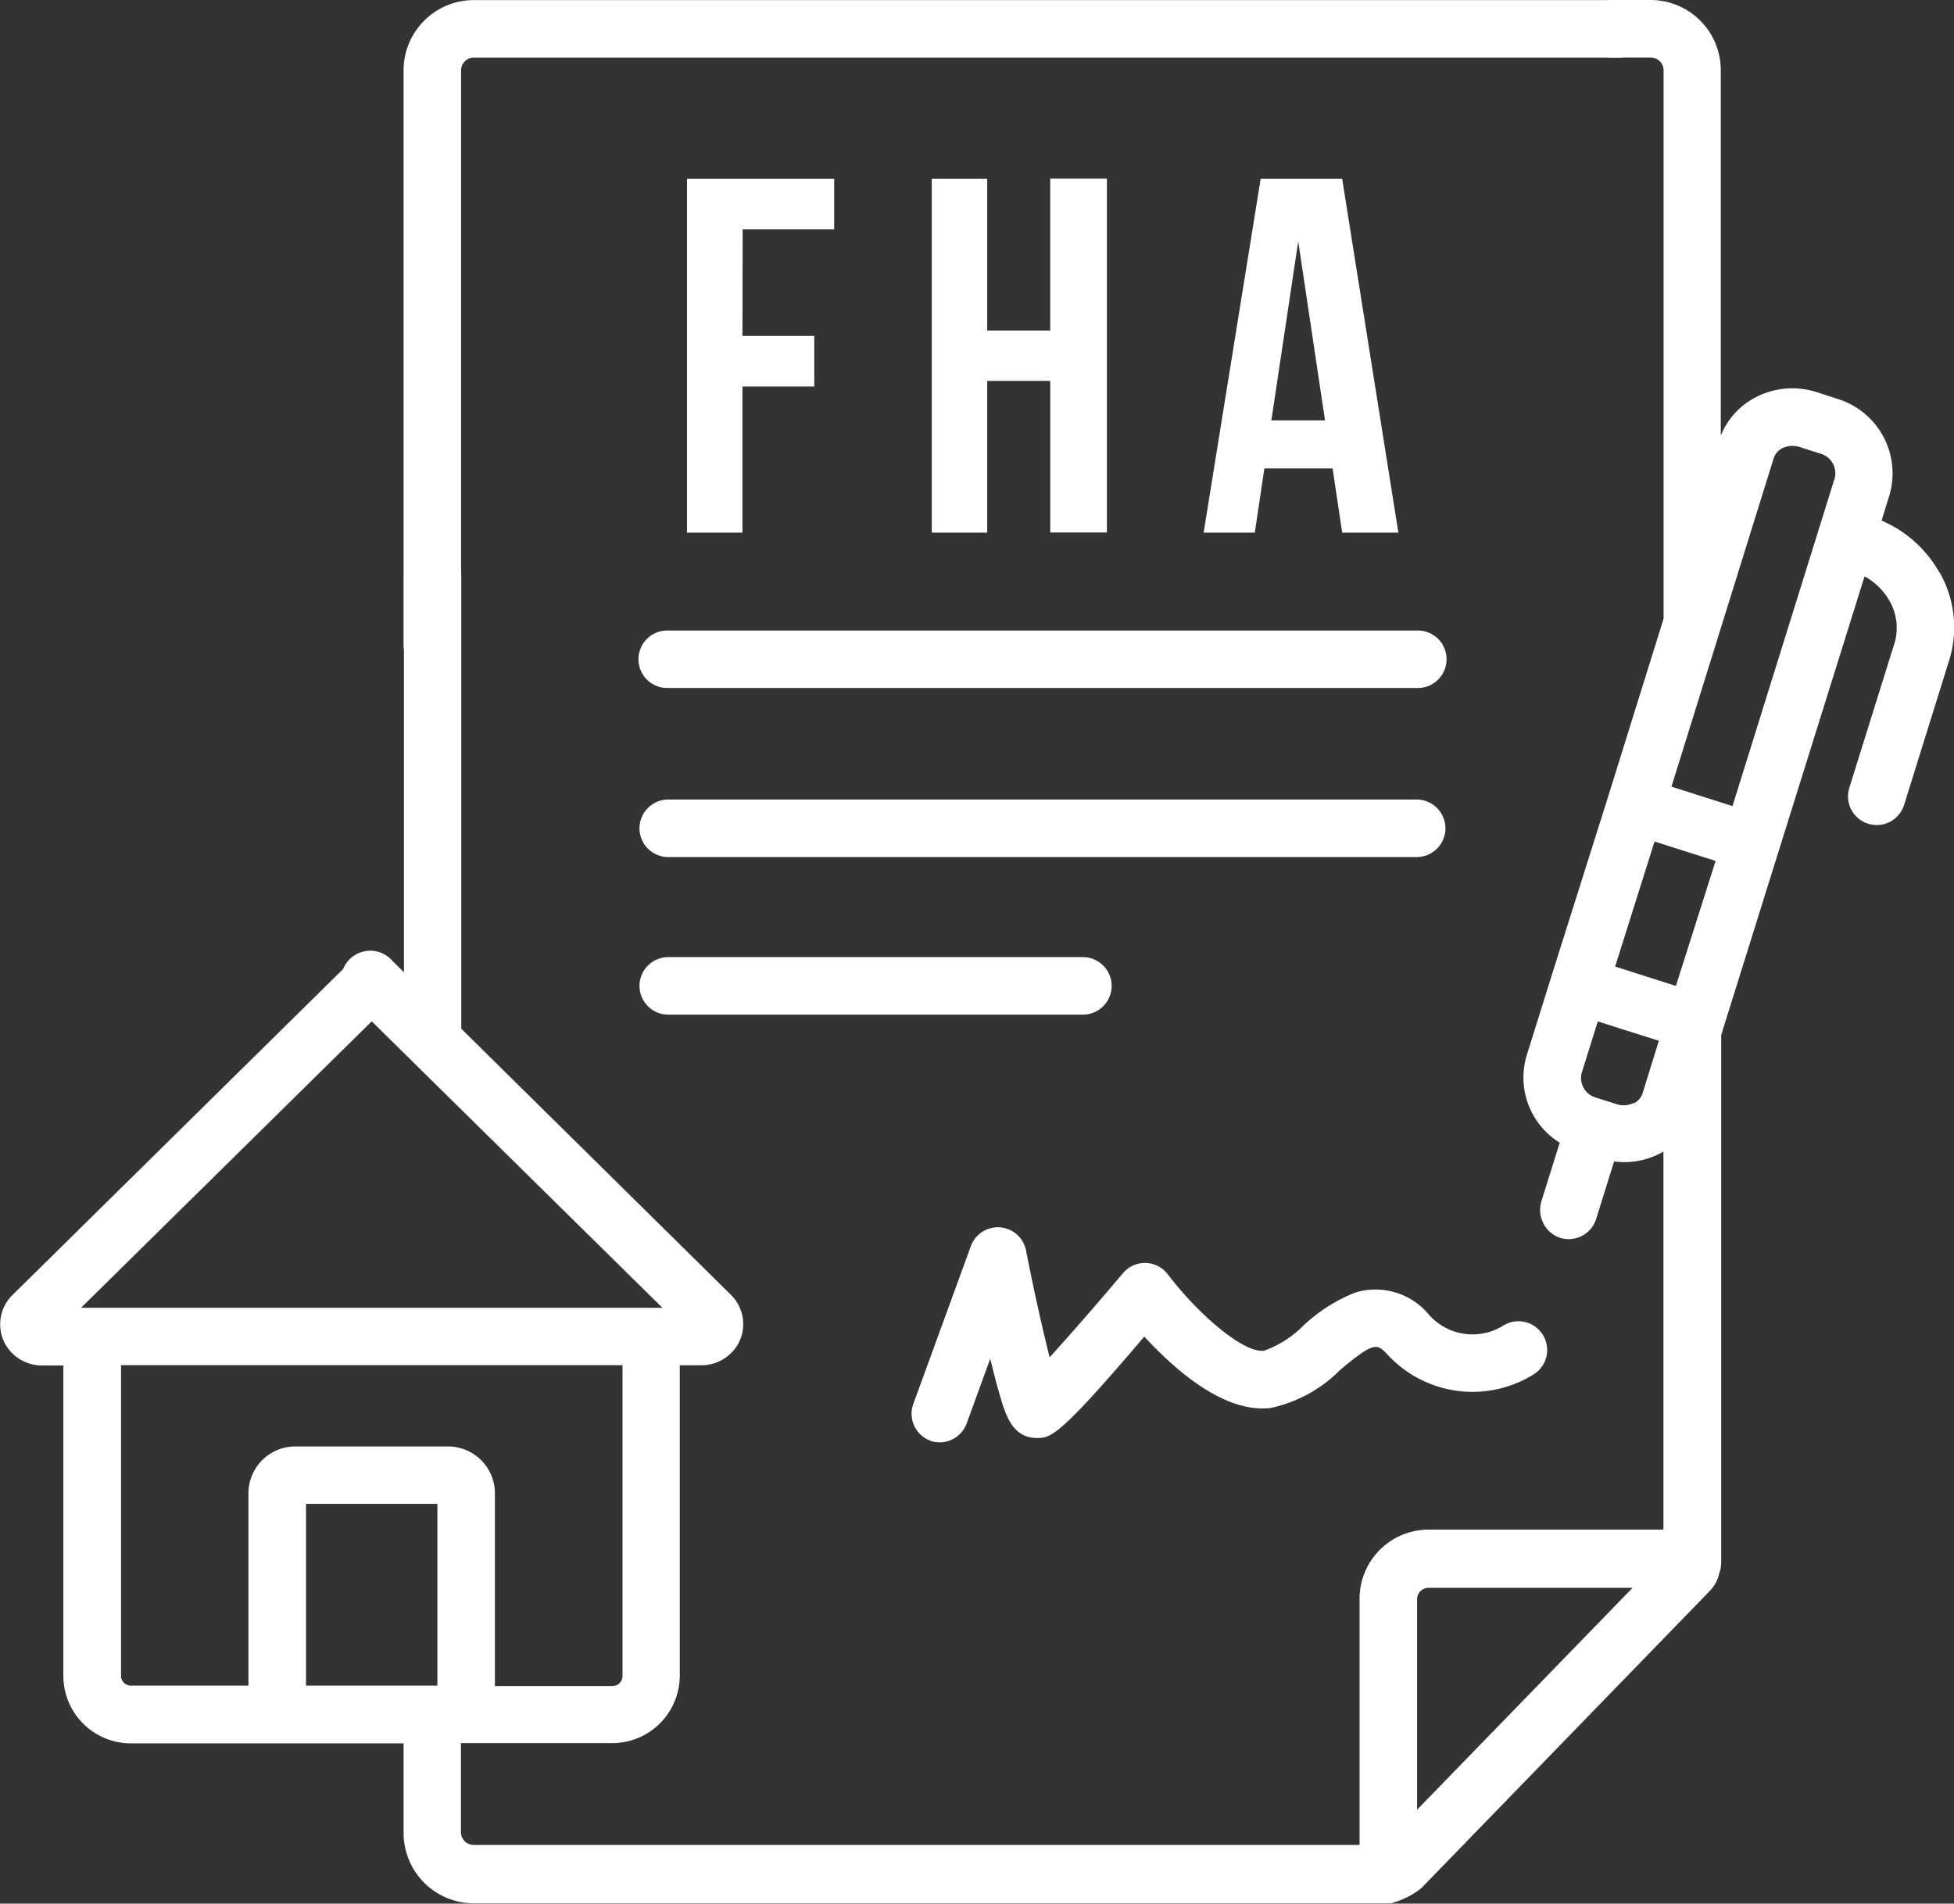 <svg xmlns="http://www.w3.org/2000/svg" width="45.831" height="44.649" viewBox="0 0 45.831 44.649">
  <rect x="0" y="0" width="45.831" height="44.649" fill="#333333" stroke="none"/>
  <g id="Icons-04" transform="translate(0)">
    <path id="Path_542" data-name="Path 542" d="M78.559,44.661V30.86a.3.3,0,0,1,.3-.3h26.825a.7.7,0,0,0,.711-.637.674.674,0,0,0-.673-.711H78.855a1.65,1.65,0,0,0-1.645,1.65V44.338C77.21,44.927,77.964,45.34,78.559,44.661Z" transform="translate(-67.744 -29.21)" fill="#fff"/>
    <path id="Path_543" data-name="Path 543" d="M107.679,110.6h17.554a.674.674,0,1,0,0-1.347H107.679a.674.674,0,1,0,0,1.347Z" transform="translate(-92.004 -94.464)" fill="#fff"/>
    <g id="Group_925" data-name="Group 925" transform="translate(16.109 4.189)">
      <path id="Path_544" data-name="Path 544" d="M114.465,55.57h1.685v1.186h-1.685v3.428h-1.3v-8.3h3.452v1.186h-2.147Z" transform="translate(-113.16 -51.88)" fill="#fff"/>
      <path id="Path_545" data-name="Path 545" d="M145.535,60.184h-1.3v-8.3h1.3v3.559h1.478V51.88h1.329v8.3h-1.329V56.625h-1.478Z" transform="translate(-138.489 -51.88)" fill="#fff"/>
      <path id="Path_546" data-name="Path 546" d="M183.328,60.184H182.01l-.225-1.506h-1.6l-.225,1.506h-1.2l1.338-8.3h1.911Zm-2.979-2.633h1.258l-.628-4.2Z" transform="translate(-166.638 -51.88)" fill="#fff"/>
    </g>
    <path id="Path_547" data-name="Path 547" d="M107.834,152.049h9.725a.674.674,0,1,0,0-1.349h-9.725a.674.674,0,1,0,0,1.349Z" transform="translate(-92.16 -128.251)" fill="#fff"/>
    <path id="Path_548" data-name="Path 548" d="M107.834,132.049h17.554a.674.674,0,0,0,0-1.349H107.834a.674.674,0,1,0,0,1.349Z" transform="translate(-92.16 -111.947)" fill="#fff"/>
    <path id="Path_549" data-name="Path 549" d="M71.468,42.634a2.84,2.84,0,0,0-1.354-1.214l.185-.6a1.827,1.827,0,0,0-1.232-2.258L68.6,38.41a1.863,1.863,0,0,0-1.439.118,1.739,1.739,0,0,0-.819.9V30.86A1.648,1.648,0,0,0,64.7,29.21h-.913a.7.7,0,0,0-.7.654.676.676,0,0,0,.674.695H64.7a.3.3,0,0,1,.3.3V43.722l-1.3,4.171h0L62.37,52.106h0l-.582,1.864a1.8,1.8,0,0,0,.776,2.042l-.425,1.36a.693.693,0,0,0,.4.859.7.7,0,0,0,.237.042.674.674,0,0,0,.643-.473l.421-1.349a1.645,1.645,0,0,0,.233.017,1.848,1.848,0,0,0,.857-.211c.022-.011.044-.026.067-.039v8.869H59.487A1.619,1.619,0,0,0,57.87,66.7v5.782H37.092a.3.3,0,0,1-.3-.3V70.094h3.542a1.584,1.584,0,0,0,1.591-1.574V61.232h.492a.992.992,0,0,0,.891-.527.965.965,0,0,0-.185-1.127L36.8,53.338V42.7a.693.693,0,0,0-.649-.7.674.674,0,0,0-.695.674v9.339l-.266-.261a.686.686,0,0,0-1.16.185h0l-7.755,7.646a.965.965,0,0,0-.185,1.127.992.992,0,0,0,.891.527h.486v7.3A1.584,1.584,0,0,0,29.054,70.1h6.393v2.1a1.65,1.65,0,0,0,1.645,1.652H58.6a1.9,1.9,0,0,0,.719-.357l6.767-6.972a.857.857,0,0,0,.222-.421.693.693,0,0,0,.044-.24V53.488l.03-.1h0L67.7,49.172h0l2.014-6.443a1.478,1.478,0,0,1,.584.573,1.26,1.26,0,0,1,.116,1l-1.057,3.385a.673.673,0,0,0,.442.844.691.691,0,0,0,.2.03.674.674,0,0,0,.643-.473L71.7,44.693a2.6,2.6,0,0,0-.227-2.06ZM36.24,68.746H33.158V64.483H36.24ZM34.7,53.165l6.818,6.719H27.882Zm-5.88,15.365v-7.3H40.582v7.3a.235.235,0,0,1-.242.225H37.589V64.226a1.1,1.1,0,0,0-1.109-1.09H32.908a1.1,1.1,0,0,0-1.1,1.09v4.52H29.061A.235.235,0,0,1,28.819,68.529ZM67.584,39.955a.4.4,0,0,1,.2-.231.517.517,0,0,1,.237-.055.606.606,0,0,1,.172.026l.469.15a.48.48,0,0,1,.355.571l-2.4,7.7-1.432-.455Zm-2.295,12.38-1.425-.455.924-2.932,1.432.455Zm-.983,2.742a.536.536,0,0,1-.408.03l-.469-.148a.48.48,0,0,1-.353-.571l.381-1.22,1.432.453-.382,1.234a.4.4,0,0,1-.2.231ZM59.219,71.656V66.718a.268.268,0,0,1,.268-.266h4.786Z" transform="translate(-25.981 -29.21)" fill="#fff"/>
    <path id="Path_550" data-name="Path 550" d="M142.122,190.021a.676.676,0,0,0,.865-.4l.554-1.521c.079.323.15.6.212.811.142.492.3,1.048.881,1.048.322,0,.5,0,2.52-2.378.682.739,1.848,1.8,2.956,1.676a3.244,3.244,0,0,0,1.645-.9c.8-.671.861-.61,1.109-.349a2.709,2.709,0,0,0,3.448.443.674.674,0,0,0-.739-1.127,1.362,1.362,0,0,1-1.739-.253,1.626,1.626,0,0,0-1.735-.521,3.835,3.835,0,0,0-1.214.774,2.449,2.449,0,0,1-.924.589c-.493.057-1.563-.88-2.254-1.791a.673.673,0,0,0-1.053-.028c-.578.686-1.24,1.447-1.72,1.973-.172-.68-.386-1.648-.554-2.509a.674.674,0,0,0-1.293-.1l-1.349,3.7a.673.673,0,0,0,.4.865Z" transform="translate(-120.315 -156.232)" fill="#fff"/>
  </g>
</svg>
